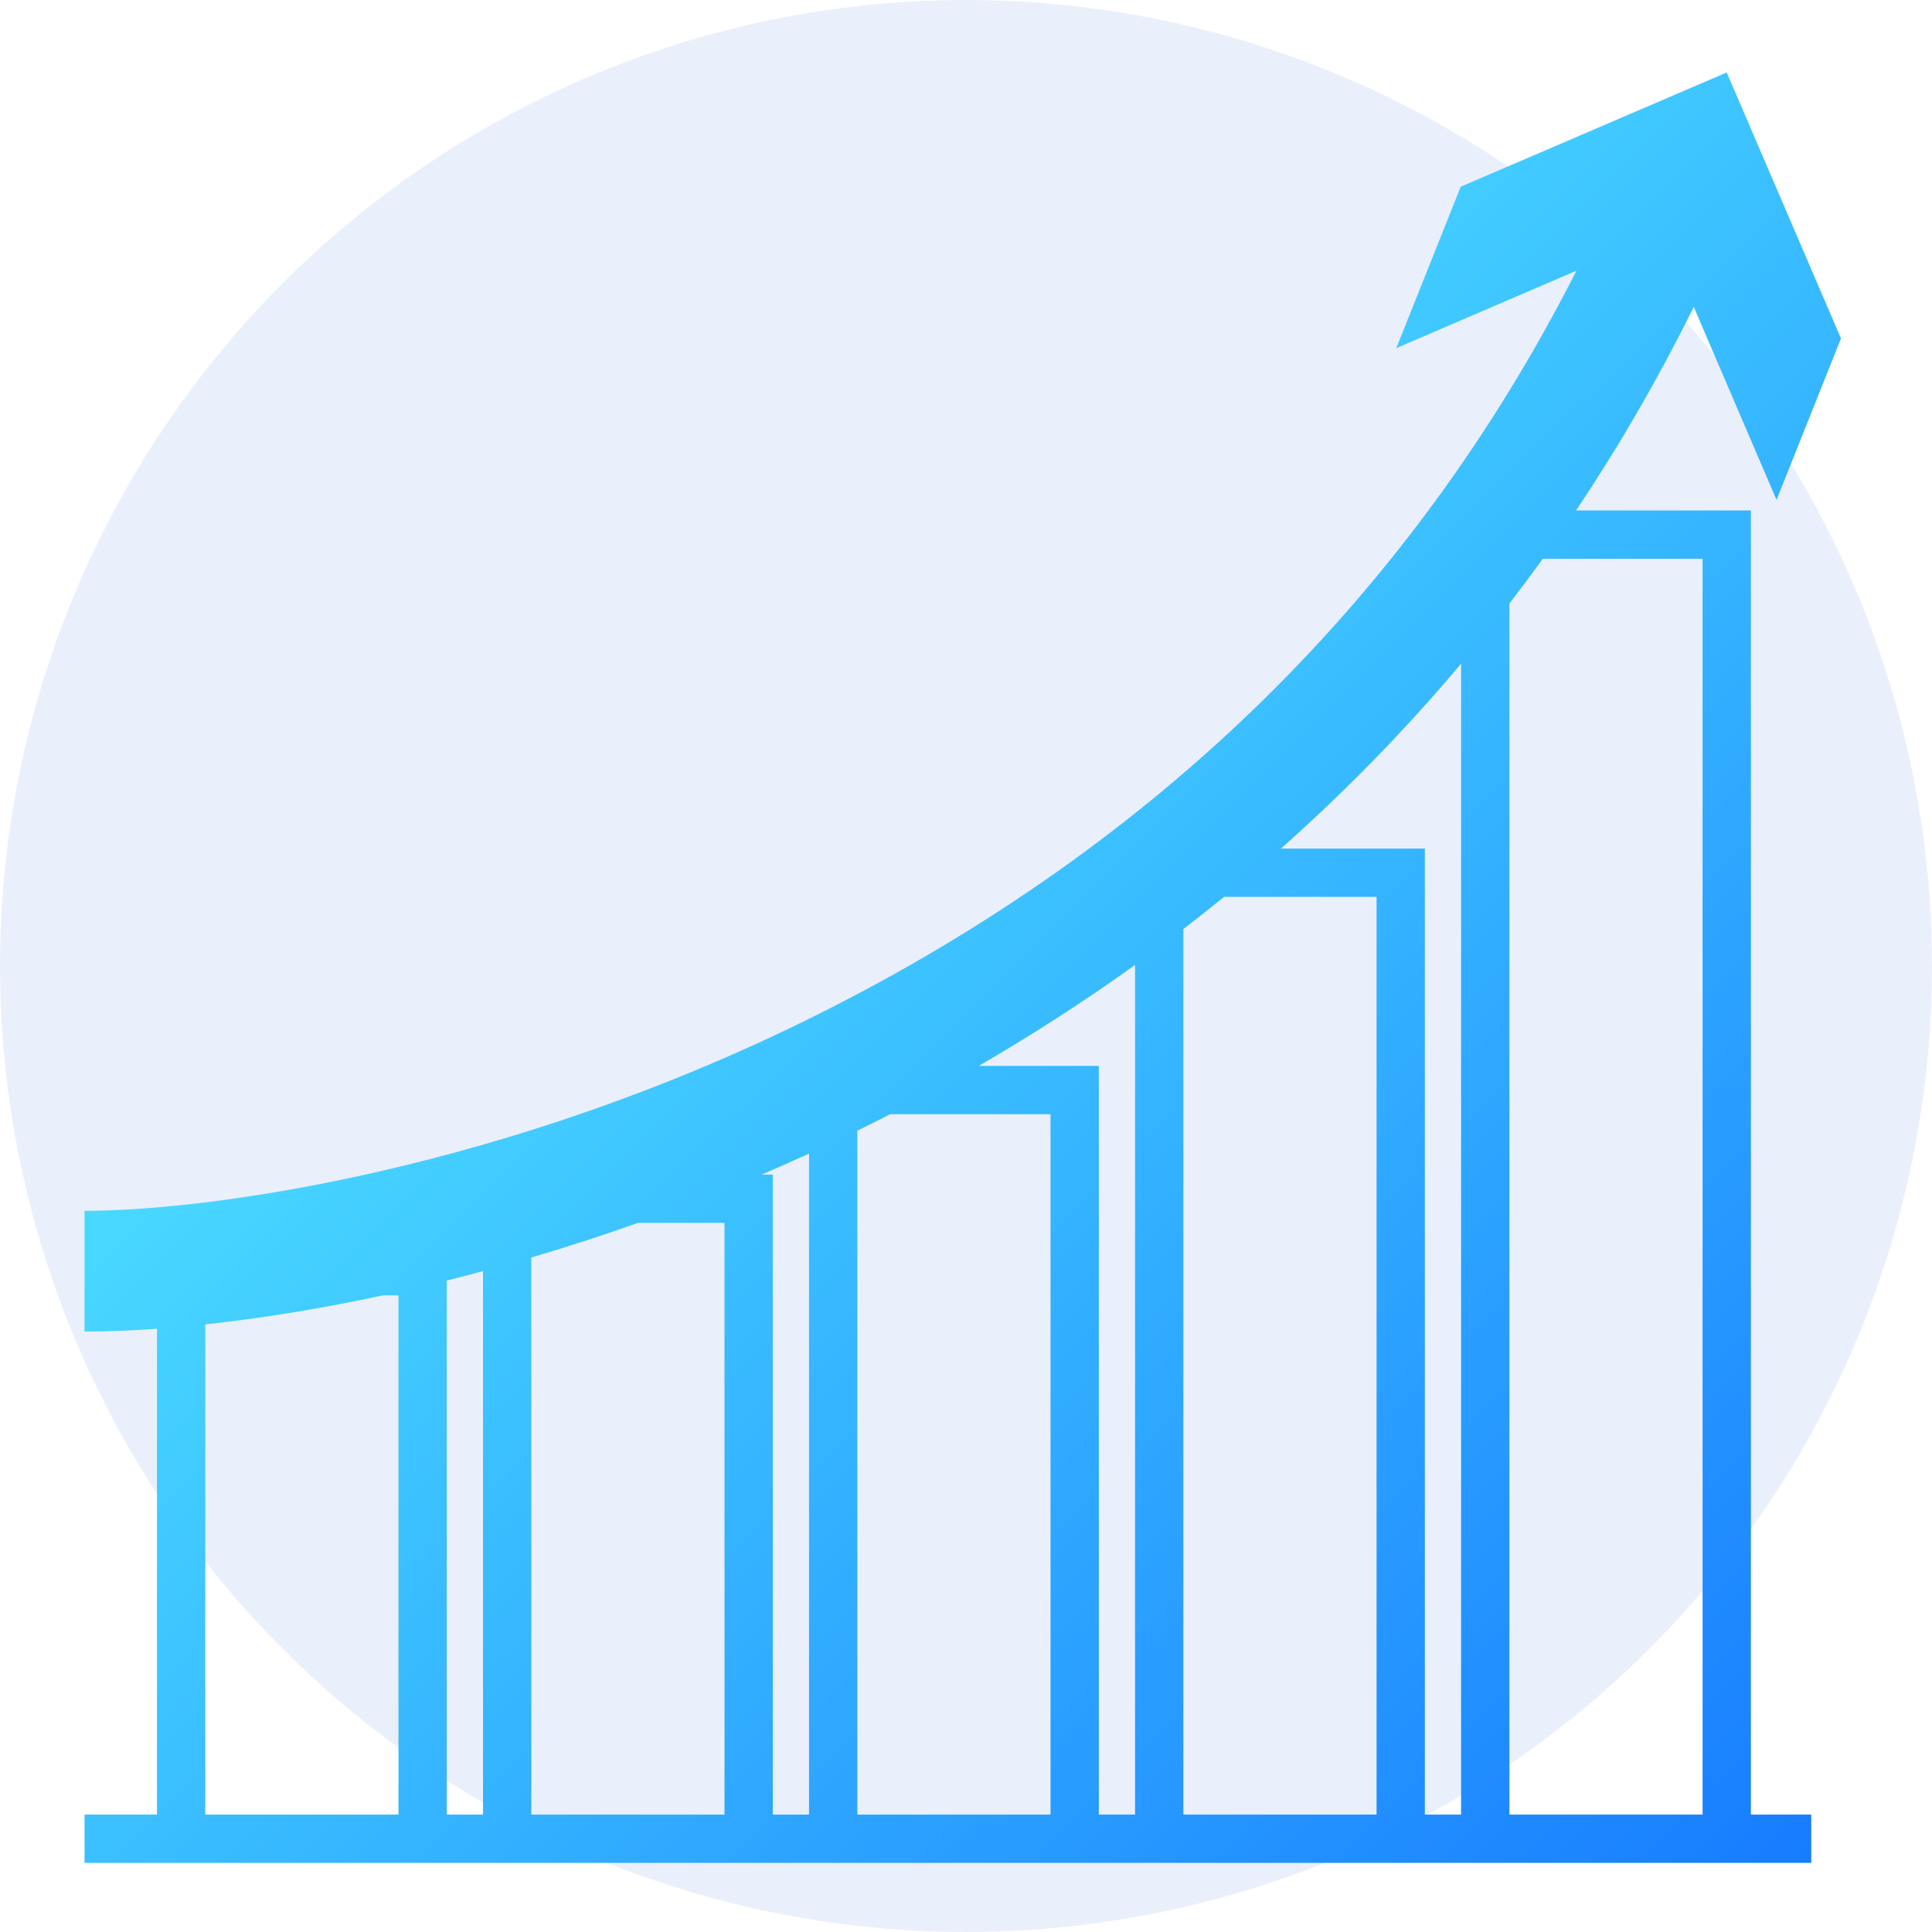 <svg height="160" viewBox="0 0 160 160" width="160" xmlns="http://www.w3.org/2000/svg" xmlns:xlink="http://www.w3.org/1999/xlink"><linearGradient id="a" x1="-1.156%" x2="98.121%" y1="0%" y2="100%"><stop offset="0" stop-color="#4cdfff"/><stop offset="1" stop-color="#0051ff"/></linearGradient><g fill="none" fill-rule="evenodd"><circle cx="80" cy="80" fill="#346fd9" opacity=".104" r="80"/><path d="m125 150.275v-100.292c.933-1.216 1.857-2.446 2.764-3.708h13.236v104zm-7 0v-80h-11.92c5.187-4.596 10.192-9.687 14.92-15.312v95.312zm-20 0v-73.336c1.13-.868 2.254-1.754 3.371-2.664h12.629v76zm-7 0v-62h-9.949c4.345-2.517 8.678-5.297 12.949-8.363v70.363zm-20 0v-56.635c.905-.443 1.812-.899 2.72-1.365h13.28v58zm-7 0v-53h-.922c1.303-.558 2.61-1.14 3.922-1.74v54.74zm-20 0v-46.133c2.879-.849 5.829-1.803 8.831-2.867h7.169v49zm-7 0v-44.228c.99-.246 1.988-.503 3-.775v45.003zm-20 0v-40.594c4.379-.473 9.342-1.251 14.723-2.406h1.277v43zm128-108h-14.476c3.5-5.234 6.77-10.839 9.743-16.86l6.859 15.984 5.336-13.37-9.462-22.029-22.029 9.462-5.336 13.369 14.918-6.412c-13.617 26.839-34.731 47.564-62.916 61.637-25.641 12.803-50.18 16.219-60.637 16.219v10c1.786 0 3.8-.076 6-.234v40.234h-6v4h143v-4h-5z" fill="url(#a)"/></g></svg>